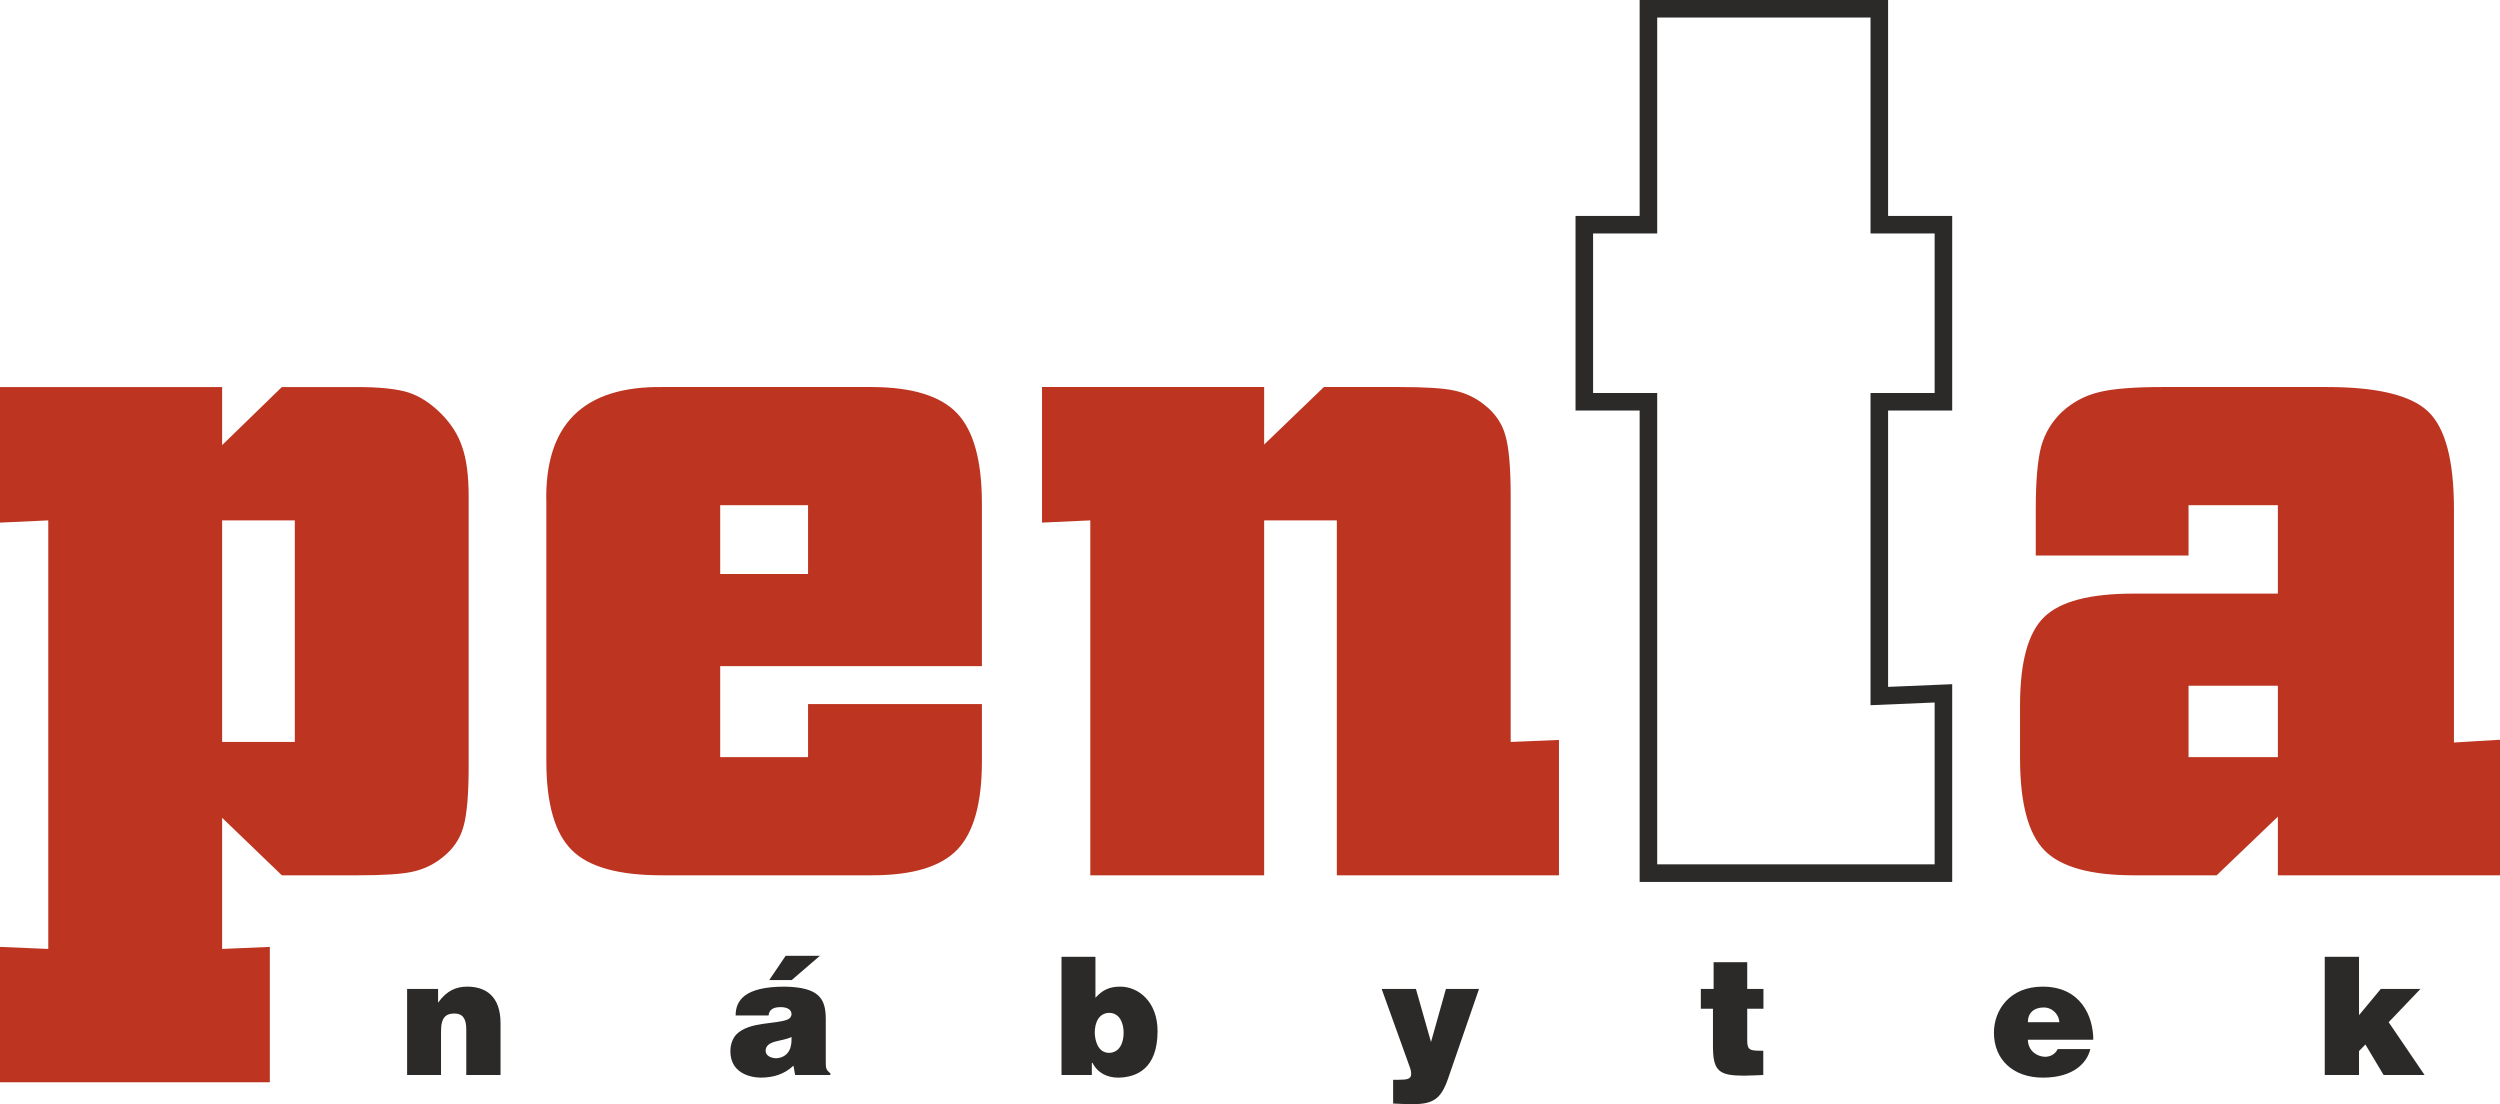<?xml version="1.0" encoding="UTF-8"?>
<!DOCTYPE svg PUBLIC "-//W3C//DTD SVG 1.1//EN" "http://www.w3.org/Graphics/SVG/1.1/DTD/svg11.dtd">
<!-- Creator: CorelDRAW 2020 (64-Bit) -->
<svg xmlns="http://www.w3.org/2000/svg" xml:space="preserve" width="150.659mm" height="66.543mm" version="1.1" style="shape-rendering:geometricPrecision; text-rendering:geometricPrecision; image-rendering:optimizeQuality; fill-rule:evenodd; clip-rule:evenodd"
viewBox="0 0 15476.35 6835.58"
 xmlns:xlink="http://www.w3.org/1999/xlink"
 xmlns:xodm="http://www.corel.com/coreldraw/odm/2003">
 <defs>
  <style type="text/css">
   <![CDATA[
    .str0 {stroke:#2B2A29;stroke-width:108.71;stroke-miterlimit:22.926}
    .fil1 {fill:none}
    .fil2 {fill:#2B2A29}
    .fil0 {fill:#BD3421}
   ]]>
  </style>
 </defs>
 <g id="Vrstva_x0020_1">
  <g id="_1663568001536">
   <path class="fil0" d="M-0 2395.95l1375.12 0 0 359.56 369.81 -359.56 459.1 0c145.4,0 253.02,11.46 322.88,33.24 71,22.87 138.56,66.36 203.78,131.64 61.84,61.83 106.48,131.69 131.69,209.52 26.31,76.74 38.92,178.63 38.92,303.45l0 1667.05c0,173.98 -10.32,299.96 -32.04,375.54 -20.63,76.68 -64.13,139.66 -129.4,191.18 -54.96,44.64 -117.94,74.44 -187.75,89.29 -68.71,14.91 -182.07,21.78 -337.77,21.78l-469.42 0 -369.81 -356.06 0 811.78 295.36 -12.6 0 838.08 -1670.48 0 0 -838.08 298.86 12.6 0 -2652.87 -298.86 13.75 0 -839.29zm1375.12 825.53l0 1371.63 449.92 0 0 -1371.63 -449.92 0zm3627.17 1136.94l1076.25 0 0 354.91c0,257.6 -50.37,439.67 -152.27,546.14 -101.89,106.48 -278.23,159.15 -527.81,159.15l-1301.83 0c-266.77,0 -452.28,-51.52 -556.46,-155.71 -105.33,-104.18 -158,-287.4 -158,-549.59l0 -1596.05c-13.75,-487.75 226.71,-728.21 721.34,-721.34l1288.07 0c251.87,0 429.35,53.82 532.39,161.44 103.04,107.62 154.56,294.27 154.56,559.9l0 1006.4 -1620.11 0 0 563.34 543.85 0 0 -328.61zm-543.85 -804.9l543.85 0 0 -425.92 -543.85 0 0 425.92zm2291.08 1865.11l0 -2197.15 -298.87 13.75 0 -839.29 1375.12 0 0 356.11 369.81 -356.11 469.42 0c155.71,0 269.07,6.88 337.78,21.78 69.8,14.91 132.78,44.64 187.74,89.29 65.27,51.53 108.77,114.51 129.4,191.24 21.73,75.53 32.04,201.49 32.04,375.54l0 1519.31 298.86 -12.55 0 838.08 -1375.11 0 0 -2197.15 -449.93 0 0 2197.15 -1076.25 0zm8726.83 0l-1375.11 0 0 -362.94 -378.98 362.94 -512.91 0c-267.93,0 -452.29,-51.52 -553.03,-154.56 -100.75,-103.04 -151.13,-293.13 -151.13,-570.16l0 -328.62c0,-265.62 49.23,-447.69 148.83,-545 99.61,-97.31 283.97,-145.45 551.89,-145.45l895.34 0 0 -547.23 -552.98 0 0 311.41 -945.76 0 0 -288.54c0,-173.99 11.46,-302.25 33.24,-385.86 22.87,-82.41 65.22,-153.41 128.2,-214.1 66.42,-60.64 143.16,-101.9 229,-122.48 85.85,-21.78 218.69,-32.09 397.32,-32.09l1013.27 0c312.56,0 522.08,50.38 628.56,152.27 106.48,101.95 159.15,303.45 159.15,602.26l0 1446.06 285.1 -17.13 0 839.23zm-1928.09 -731.6l552.98 0 0 -441.96 -552.98 0 0 441.96z"/>
   <polygon class="fil1 str0" points="10204.62,5405.18 10204.62,2487.24 9807.74,2487.24 9807.74,1390.9 10204.62,1390.9 10204.62,54.36 11633.93,54.36 11633.93,1390.9 12030.82,1390.9 12030.82,2487.24 11633.93,2487.24 11633.93,4308.85 12030.82,4292.14 12030.82,5405.18 "/>
   <path class="fil2" d="M2520.2 6122.04l0 532.72 210.02 0 0 -271.97c0,-88.26 33.49,-108.57 83.23,-108.57 51.77,0 73.06,33.5 73.06,97.4l0 283.14 212.11 0 0 -320.67c0,-170.46 -95.38,-226.27 -206.03,-226.27 -66.98,0 -126.84,23.37 -180.64,99.43l0 -85.2 -191.74 0zm2033.66 164.39l203.95 0c4.11,-39.57 33.49,-51.77 75.13,-51.77 45.64,0 66.99,19.26 66.99,43.61 0,14.24 -9.14,27.42 -25.39,33.5 -71.03,29.44 -233.39,12.2 -313.57,89.31 -25.39,25.39 -39.56,64.95 -39.56,106.54 0,128.88 111.58,161.56 184.69,163.59 77.1,0 147.09,-18.46 205.97,-74.28l10.12 57.84 218.19 0 0 -10.12c-28.4,-23.37 -28.4,-33.49 -28.4,-75.08l0 -259.82c0,-126.85 -39.56,-197.88 -253.7,-201.93 -248.59,0 -304.41,85.26 -304.41,178.62zm346.07 132.92c0,3.07 0,9.14 0,19.26 0,63.98 -31.46,109.61 -96.43,112.68 -32.5,-2.02 -61.89,-15.21 -63.92,-44.65 0,-69.01 100.41,-56.86 160.34,-87.28zm-138.01 -352.14l138.99 0 174.57 -150.15 -212.11 0 -101.45 150.15zm1809.41 -144.08l0 731.63 187.69 0 0 -75.08 4.05 0c33.5,64.96 93.42,91.52 160.34,91.52 111.63,-2.02 242.53,-53.97 242.53,-288.41 0,-181.62 -118.69,-274.97 -230.33,-274.97 -64.95,0 -108.57,18.27 -154.26,69l0 -253.69 -210.02 0zm297.3 347.04c64.95,2.02 87.28,66.99 87.28,122.8 0,61.89 -24.36,122.81 -89.31,124.83 -71.03,0 -89.31,-79.19 -89.31,-126.85 0,-56.86 23.37,-120.77 91.33,-120.77zm1684.58 -148.13l174.57 485.06c6.07,16.19 8.09,29.38 8.09,41.58 0,31.65 -26.37,35.7 -78.14,35.7 -9.14,0 -21.28,0 -33.49,0l0 147.15c45.69,2.02 83.24,4.05 118.75,4.05 126.84,0 176.59,-30.43 220.2,-155.25l192.78 -558.3 -204.92 0 -92.38 328.77 -93.36 -328.77 -212.11 0zm1975.88 0l0 122.74 75.07 0 0 231.37c0,155.31 37.55,182.85 193.83,182.85 35.51,0 111.64,-4.23 117.71,-4.23l0 -150.15c-78.15,0 -99.43,0 -99.43,-61.89l0 -197.94 100.4 0 0 -122.74 -100.4 0 0 -165.43 -208.07 0 0 165.43 -79.12 0zm2024.51 205.97c0,-57.84 37.61,-91.33 99.49,-91.33 45.64,0 91.33,35.51 95.39,91.33l-194.88 0zm184.69 166.41c-16.19,33.49 -47.65,47.72 -79.12,47.72 -49.75,-2.02 -103.48,-35.51 -105.57,-105.56l404.96 0c0,-145.13 -77.17,-328.77 -313.63,-328.77 -201.93,0 -301.35,143.1 -301.35,285.15 0,166.41 118.75,278.23 303.44,278.23 190.76,0 273.94,-93.54 293.26,-176.77l-201.99 0zm1653.18 -571.3l0 731.63 212.11 0 0 -148.13 39.56 -40.61 112.62 188.74 253.7 0 -222.23 -326.75 196.9 -205.97 -245.6 0 -134.94 162.37 0 -361.28 -212.11 0z"/>
  </g>
 </g>
</svg>

